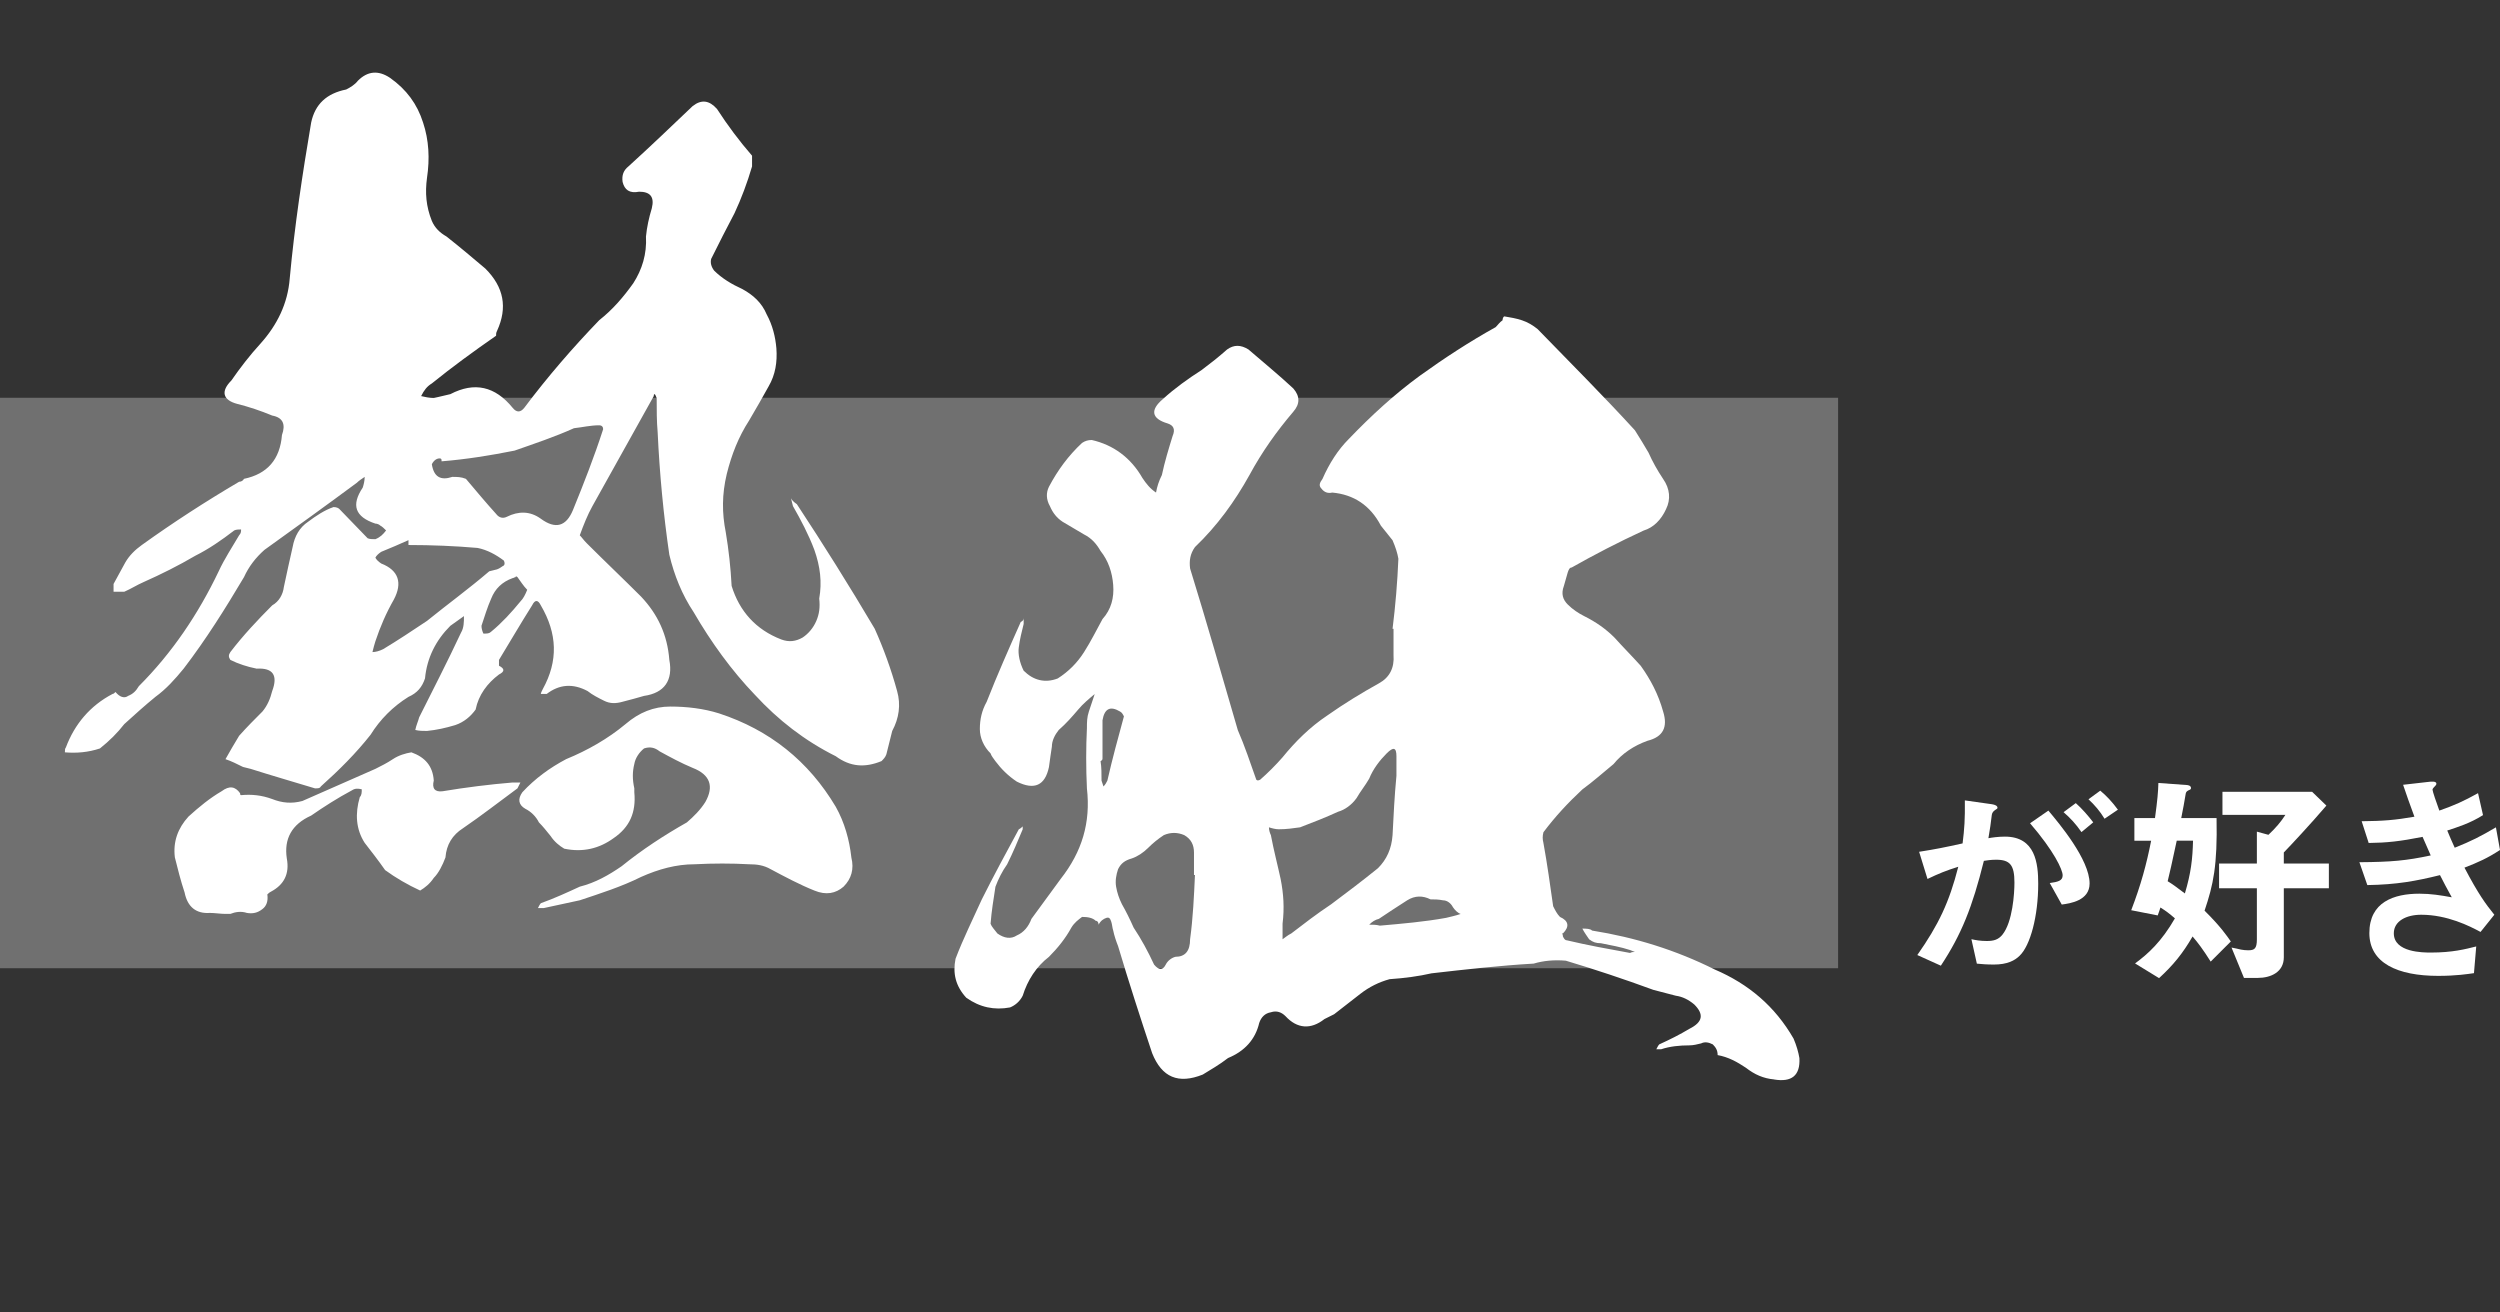 <?xml version="1.0" encoding="UTF-8"?>
<svg id="design" xmlns="http://www.w3.org/2000/svg" viewBox="0 0 368.136 193.2">
  <rect x="0" y="0" width="368.136" height="193.2" fill="#333333" stroke="none"/>
  <defs>
    <style>
      .cls-1 {
        fill: none;
      }

      .cls-2 {
        opacity: .3;
      }

      .cls-2, .cls-3 {
        fill: #fff;
      }
    </style>
  </defs>
  <g>
    <rect class="cls-2" y="58.575" width="270.667" height="84"/>
    <g>
      <path class="cls-3" d="M297.401,140.734c-.7.7-1.8,1.3-3.801,1.3-1,0-1.9-.067-2.5-.133l-.801-3.601c.601.133,1.301.267,2.268.267,1.033,0,1.7-.2,2.301-.934,1.5-1.867,1.767-6.068,1.767-7.668,0-2.567-.634-3.367-2.7-3.367-.733,0-1.4.1-1.801.167-1.7,6.835-3.301,10.836-6.335,15.437l-3.467-1.567c3.134-4.468,4.701-7.768,6.034-13.003-1.8.567-2.867,1-4.534,1.8l-1.233-4.001c2.534-.4,3.667-.634,6.401-1.234.267-2.134.366-3.534.333-6.335l4.001.567c.434.067.801.233.801.5,0,.133-.034.167-.367.367q-.4.267-.467.7c-.167,1.334-.233,1.934-.5,3.434.533-.1,1.467-.233,2.434-.233,4.501,0,4.901,3.968,4.901,6.935,0,4.801-1.167,9.102-2.734,10.602ZM303.602,133.199l-1.767-3.167c1.2-.167,1.9-.333,1.9-1.134,0-.833-1.267-3.568-4.801-7.668l2.7-1.867c1.534,1.834,6.068,7.202,6.068,10.736,0,2.534-2.867,2.934-4.102,3.101ZM306.504,122.53c-.834-1.2-1.601-2.034-2.634-2.934l1.8-1.334c.934.833,1.834,1.867,2.567,2.834l-1.733,1.434ZM309.904,120.563c-.667-1.1-1.467-2.034-2.367-2.867l1.733-1.267c.9.734,1.768,1.667,2.601,2.801l-1.967,1.333Z"/>
      <path class="cls-3" d="M325.534,141.601c-1.134-1.8-1.867-2.767-2.668-3.701-1.467,2.534-2.867,4.234-4.934,6.135l-3.534-2.167c1.9-1.4,3.867-3.167,5.867-6.635-.8-.7-1.333-1.1-2.134-1.6-.133.433-.166.533-.399,1.167l-3.901-.767c1.434-3.734,2.268-6.835,2.935-10.235h-2.468v-3.334h3.034c.367-2.701.467-3.867.5-5.168l4.168.3c.133,0,.633.067.633.433,0,.133-.033.233-.333.333-.333.167-.367.267-.434.467-.167,1.067-.434,2.467-.667,3.634h5.201c.134,7.035-.467,9.769-1.767,13.636,2.367,2.334,3.301,3.734,3.867,4.534l-2.967,2.967ZM320.533,123.797c-.734,3.434-1.001,4.601-1.334,5.968.767.467,1.167.767,2.534,1.8.899-3.001,1.133-5.068,1.2-7.768h-2.4ZM336.302,130.798v10.169c0,2.167-1.9,3.034-3.834,3.034h-2.034l-1.833-4.468c.199.033,1.167.233,1.4.3.333.067.733.1,1.066.1.9,0,1.267-.233,1.267-1.6v-7.535h-5.567v-3.634h5.567v-4.701l1.701.467c1.1-1.033,1.833-1.9,2.5-2.934h-9.269v-3.401h13.203l2.101,2.034c-2.334,2.734-5.235,5.835-6.269,6.901v1.634h6.635v3.634h-6.635Z"/>
      <path class="cls-3" d="M362.902,127.765c2.066,3.934,3.134,5.368,4.4,6.935l-2.033,2.534c-1.601-.867-4.901-2.534-8.735-2.534-2.201,0-4.034.933-4.034,2.734,0,2.834,4.334,2.834,5.468,2.834,3.167,0,5.067-.5,6.668-.9l-.334,3.934c-.933.133-2.634.4-5.268.4-6.001,0-10.136-1.9-10.136-6.301,0-4.568,3.602-5.801,7.369-5.801,1.667,0,3.134.233,4.768.533-.801-1.434-1.101-2.034-1.734-3.267-3.5.867-6.367,1.4-10.702,1.467l-1.167-3.367c4.734-.033,6.901-.233,10.503-1-.501-1.134-.867-1.967-1.2-2.734-3.368.667-5.235.867-7.936.9l-1.033-3.201c3.2-.033,4.9-.167,7.768-.667-.767-2.067-1.133-3.134-1.667-4.701l3.801-.433c.268-.033,1.101-.133,1.101.267,0,.167-.1.267-.267.433-.267.267-.3.367-.3.467,0,.233.566,1.867,1,3.067,2.268-.8,3.534-1.367,5.701-2.567l.733,3.234c-1.9,1.2-3.734,1.767-5.268,2.267.434,1.034.566,1.367,1.101,2.534,2.434-.967,3.801-1.667,6.067-3.001l.601,3.334c-1.834,1.2-3.168,1.8-5.234,2.601Z"/>
    </g>
  </g>
  <g>
    <g>
      <path class="cls-3" d="M131.383,107.632c-.287,1.147-.573,2.293-.86,3.44-.143.43-.43.717-.717,1.003-2.437,1.003-4.586.86-6.736-.717-4.586-2.293-8.456-5.303-11.896-9.029-3.439-3.583-6.45-7.74-9.029-12.183-1.72-2.58-2.867-5.446-3.583-8.456-.86-5.876-1.434-11.896-1.721-18.059-.143-1.577-.143-3.297-.143-5.016-.144-.287-.144-.43-.287-.573-.144,0-.144.143-.144.287-3.01,5.446-6.02,10.75-9.029,16.196-.717,1.29-1.29,2.723-1.863,4.3.287.287.573.717,1.003,1.147,2.724,2.723,5.447,5.303,8.026,7.883,2.437,2.58,3.87,5.59,4.157,9.316.573,3.01-.717,4.873-3.727,5.303-1.004.287-2.007.573-3.153.86-1.004.287-1.863.287-2.724-.143-.859-.43-1.72-.86-2.437-1.433-2.149-1.147-4.156-1.003-6.02.43h-.86c0-.143.144-.43.287-.717,2.293-4.156,2.15-8.17-.287-12.326-.43-.86-.859-.86-1.289,0-1.721,2.723-3.297,5.446-4.873,8.026v.86c.859.43.859.86,0,1.29-1.721,1.29-3.01,3.01-3.44,5.16-.717,1.003-1.72,1.863-3.01,2.293-1.434.43-2.723.717-4.156.86-.573,0-1.146,0-1.72-.143.143-.717.43-1.29.573-1.863,2.007-4.013,4.156-8.17,6.163-12.469.43-.717.43-1.577.43-2.437l-2.007,1.433c-2.149,2.15-3.439,4.73-3.727,7.74-.43,1.29-1.146,2.15-2.437,2.723-2.293,1.433-4.156,3.297-5.589,5.59-2.15,2.723-4.587,5.16-7.311,7.596-.143.287-.43.287-.859.287-3.297-1.003-6.307-1.863-9.46-2.867l-1.146-.287c-.859-.43-1.72-.86-2.58-1.147.574-1.003,1.29-2.293,2.007-3.44,1.146-1.29,2.293-2.437,3.44-3.583.716-.86,1.146-1.863,1.433-3.01.86-2.293.144-3.44-2.293-3.297-1.434-.287-2.724-.717-3.87-1.29-.286-.43-.286-.717,0-1.147,1.863-2.437,4.014-4.73,6.163-6.88,1.004-.573,1.577-1.577,1.72-2.723.431-2.007.86-4.013,1.29-5.876.287-1.577,1.004-2.867,2.294-3.727,1.146-.86,2.437-1.72,3.726-2.15.431,0,.717.143.86.287l4.156,4.3c.287.143.717.143,1.146.143.717-.287,1.146-.717,1.577-1.29-.287-.287-.573-.573-.86-.717-.144-.143-.43-.287-.717-.287-3.01-1.003-3.583-2.723-1.863-5.303.144-.43.287-1.003.287-1.577-.43.287-.86.573-1.146.86-4.443,3.297-9.029,6.593-13.616,9.89-1.29,1.147-2.293,2.437-3.01,4.013-2.724,4.586-5.59,9.173-8.886,13.473-1.29,1.577-2.58,3.01-4.157,4.156-1.576,1.29-3.01,2.58-4.586,4.013-1.004,1.29-2.15,2.437-3.583,3.583-1.721.573-3.44.717-5.16.573,0-.287,0-.573.144-.717,1.29-3.44,3.583-6.163,6.88-7.883.143,0,.286-.143.43-.287.573.717,1.29,1.003,1.863.573.717-.287,1.146-.717,1.576-1.433,4.873-4.873,8.743-10.606,11.753-16.912.86-1.863,2.007-3.583,3.01-5.303.287-.287.287-.573.287-.86-.287,0-.717,0-1.004.143-1.863,1.433-3.727,2.723-5.732,3.726-2.437,1.433-5.017,2.723-7.597,3.87-1.003.43-1.863,1.003-2.866,1.433h-1.577v-1.147l1.721-3.153c.573-1.003,1.433-1.863,2.437-2.58,4.586-3.297,9.459-6.45,14.332-9.316.287,0,.573-.143.717-.43,3.439-.717,5.303-2.867,5.59-6.45.573-1.577.144-2.58-1.434-2.866-1.72-.717-3.439-1.29-5.159-1.72-2.15-.573-2.437-1.863-.86-3.44,1.29-1.863,2.724-3.726,4.3-5.446,2.437-2.723,4.013-5.876,4.3-9.603.717-7.74,1.863-15.336,3.153-22.932.573-2.723,2.293-4.3,5.159-4.873.573-.287,1.29-.717,1.721-1.29,1.433-1.433,3.01-1.577,4.729-.43,2.437,1.72,4.013,3.87,4.873,6.593.859,2.58,1.003,5.303.573,8.17-.287,2.15-.144,4.156.717,6.306.43,1.003,1.146,1.72,2.149,2.293,2.007,1.577,3.87,3.153,5.733,4.73,2.723,2.723,3.296,5.733,1.72,9.173-.144.287-.144.43-.144.717-3.296,2.293-6.449,4.586-9.459,7.023-.717.43-1.146,1.003-1.577,1.863.573.143,1.29.287,1.863.287l2.437-.573c3.583-1.863,6.594-1.147,9.173,2.007.573.717,1.146.717,1.72,0,3.44-4.586,7.167-8.886,11.036-12.899,2.007-1.577,3.584-3.44,5.017-5.446,1.29-2.007,2.007-4.3,1.863-6.88.144-1.433.43-2.723.86-4.156.43-1.72-.287-2.437-1.863-2.437-1.434.287-2.15-.287-2.437-1.433-.144-1.003.144-1.72.859-2.293,3.153-2.867,6.307-5.876,9.46-8.886,1.29-1.003,2.437-.86,3.583.43,1.577,2.437,3.297,4.73,5.16,6.88v1.577c-.717,2.437-1.577,4.73-2.58,6.88-1.146,2.15-2.293,4.443-3.44,6.736-.143.573,0,1.147.431,1.72,1.146,1.147,2.58,2.007,4.156,2.723,1.576.86,2.866,2.007,3.583,3.727.86,1.577,1.29,3.297,1.434,5.016.144,2.007-.144,3.87-1.146,5.59-.86,1.577-1.863,3.297-2.867,5.016-1.576,2.437-2.579,5.016-3.296,7.883-.717,3.01-.717,5.733-.144,8.6.43,2.58.717,5.16.86,7.883,1.146,3.726,3.583,6.45,7.31,7.883,1.146.43,2.149.287,3.152-.287.86-.573,1.577-1.433,2.007-2.437s.573-2.007.43-3.297c.431-2.437.144-4.73-.716-7.166-.86-2.293-2.007-4.443-3.153-6.45l-.287-1.147c.144.287.431.573.86.86,3.87,5.876,7.739,12.039,11.466,18.346,1.29,2.867,2.437,6.02,3.297,9.173.573,2.007.286,4.013-.717,5.876ZM76.632,115.228l-.43.86c-2.723,2.006-5.303,4.013-8.026,5.876-1.576,1.003-2.437,2.437-2.58,4.3-.43,1.146-1.003,2.293-1.72,3.01-.573.86-1.29,1.433-2.006,1.863-1.863-.86-3.584-1.863-5.16-3.01-1.003-1.433-2.007-2.723-3.01-4.013-1.29-2.007-1.434-4.3-.717-6.736.287-.287.287-.717.287-1.147-.573-.143-1.004-.143-1.434.143-2.15,1.147-4.156,2.437-6.02,3.726-2.867,1.29-4.014,3.44-3.583,6.306.43,2.293-.431,3.87-2.294,4.873-.286.143-.43.287-.573.43.144,1.003-.143,1.72-.716,2.15-.717.573-1.434.717-2.294.573-.859-.287-1.72-.143-2.437.143h-.717c-.716,0-1.576-.143-2.293-.143-2.007.143-3.296-.86-3.727-3.01-.573-1.72-1.003-3.44-1.433-5.16-.287-2.293.43-4.3,2.006-6.02,1.577-1.433,3.153-2.723,4.873-3.726,1.147-.86,2.007-.717,2.724.287q0,.287.144.287c1.576-.143,3.01,0,4.586.573,1.434.573,2.866.717,4.443.287,3.583-1.577,7.166-3.153,10.749-4.73.86-.43,1.721-.86,2.58-1.433.86-.573,1.863-.86,2.724-1.003,2.006.717,3.153,2.007,3.296,4.156-.286,1.147.144,1.72,1.29,1.577,3.44-.573,6.88-1.003,10.319-1.29h1.146ZM72.046,84.126l1.146-.287c.43-.143.717-.43,1.003-.573.144-.143.144-.43,0-.717-1.146-.86-2.437-1.577-3.869-1.863-3.297-.287-6.736-.43-10.177-.43v-.717c-1.29.573-2.579,1.147-4.013,1.72-.43.287-.717.573-.86.86.144.287.431.573.86.86,2.58,1.003,3.153,2.866,1.863,5.303-1.146,2.007-2.007,4.013-2.724,6.163-.143.43-.286,1.003-.43,1.577.43,0,1.003-.143,1.576-.43,2.15-1.29,4.3-2.723,6.45-4.156,3.01-2.437,6.163-4.73,9.173-7.31ZM88.242,62.627c-1.289,0-2.437.287-3.726.43-2.867,1.29-5.877,2.293-8.743,3.297-3.583.717-7.166,1.29-10.75,1.577,0-.287,0-.43-.286-.43-.43,0-.86.287-1.146.86.286,1.863,1.29,2.437,3.01,1.863.717,0,1.29,0,2.007.287,1.576,1.863,3.01,3.583,4.442,5.16.431.573,1.004.717,1.577.43,1.72-.86,3.439-.86,5.016.287,2.15,1.577,3.727,1.147,4.73-1.29,1.576-3.87,3.153-7.883,4.443-11.896,0-.287-.144-.573-.574-.573ZM77.636,86.849c-.573-.573-1.004-1.29-1.434-1.863-.144-.143-.286-.143-.286,0-.144,0-.287.143-.431.143-1.576.573-2.579,1.577-3.153,3.01-.573,1.29-1.003,2.723-1.433,4.013,0,.43.144.86.286,1.147.573,0,.86,0,1.146-.287,1.577-1.29,3.011-2.866,4.3-4.443.431-.43.717-1.003,1.004-1.72ZM125.364,126.264c.43,1.72,0,3.153-1.146,4.3-1.147,1.003-2.58,1.29-4.3.573-2.15-.86-4.3-2.007-6.45-3.153-1.003-.573-2.007-.717-3.153-.717-2.579-.143-5.303-.143-8.026,0-2.723,0-5.303.717-7.883,1.863-2.866,1.433-6.02,2.437-9.029,3.44l-5.303,1.147h-.86c.144-.287.287-.573.43-.717,2.007-.717,3.87-1.577,5.733-2.437,2.293-.573,4.3-1.72,6.163-3.01,3.01-2.437,6.307-4.586,9.603-6.45,1.004-.86,2.007-1.863,2.724-3.01,1.29-2.293.717-4.013-1.863-5.016-1.72-.717-3.297-1.577-4.873-2.437-.717-.573-1.434-.717-2.293-.43-.717.573-1.29,1.433-1.434,2.293-.287,1.146-.287,2.293,0,3.583v.573c.287,3.01-.717,5.16-3.01,6.736-2.15,1.577-4.587,2.15-7.31,1.577-.717-.43-1.434-1.003-2.007-1.863-.573-.717-1.146-1.433-1.72-2.007-.43-.86-1.146-1.577-2.007-2.007-1.003-.573-1.146-1.433-.43-2.437,1.863-2.007,4.013-3.583,6.449-4.873,3.153-1.29,6.163-3.01,8.743-5.16,2.007-1.72,4.156-2.58,6.593-2.58s4.873.287,7.167,1.003c7.452,2.437,13.186,7.023,17.198,13.759,1.29,2.293,2.007,4.873,2.294,7.453Z"/>
      <path class="cls-3" d="M261.243,158.95c-1.576-.143-2.866-.717-4.156-1.72-1.29-.86-2.58-1.577-4.156-1.863,0-.717-.287-1.147-.717-1.577-.573-.287-1.146-.43-1.72-.143-.574.143-1.147.287-1.721.287-1.433,0-2.866.143-4.156.573h-.717c.144-.287.287-.573.431-.717,1.576-.717,3.01-1.433,4.442-2.293,2.007-1.003,2.15-2.15.717-3.583-.859-.717-1.72-1.147-2.723-1.29l-3.297-.86c-4.3-1.577-8.6-3.01-12.899-4.3-1.72-.143-3.296,0-4.729.43-5.017.287-10.033.86-15.05,1.433-1.862.43-4.013.717-6.162.86-1.577.43-3.011,1.147-4.3,2.15-1.29,1.003-2.58,2.006-3.87,3.01l-1.434.717c-2.006,1.577-4.013,1.433-5.732-.43-.573-.573-1.29-.86-2.15-.573-.859.143-1.434.717-1.72,1.577-.573,2.437-2.15,4.156-4.587,5.16-1.289,1.003-2.579,1.72-3.726,2.437-3.584,1.433-6.021.43-7.453-3.153-1.72-5.16-3.44-10.463-5.017-15.766-.287-.717-.573-1.577-.717-2.293-.144-.43-.144-.86-.286-1.29-.144-.43-.287-.717-.717-.573-.431.143-.86.43-1.146,1.003,0-.287-.144-.573-.431-.573-.43-.43-1.146-.573-2.006-.573-.573.43-1.147.86-1.577,1.577-.859,1.577-2.007,3.01-3.296,4.3-1.863,1.433-3.153,3.44-3.87,5.733-.43.86-1.146,1.433-1.863,1.72-2.293.43-4.443,0-6.449-1.433-1.577-1.72-2.007-3.583-1.577-5.733,1.146-3.01,2.58-5.876,3.87-8.743,1.72-3.44,3.583-6.88,5.446-10.319.286-.143.43-.287.573-.43v.43c-.717,1.72-1.434,3.44-2.293,5.16-.717,1.003-1.29,2.15-1.721,3.297-.286,1.863-.573,3.583-.716,5.446.143.43.573.86,1.003,1.433,1.003.717,2.007.86,2.866.287,1.004-.43,1.72-1.29,2.15-2.437,1.433-2.007,2.866-3.87,4.3-5.876,3.153-4.013,4.443-8.313,3.869-13.329-.143-3.01-.143-6.02,0-8.886,0-.86,0-1.577.287-2.437l.86-2.58c-.86.717-1.721,1.433-2.437,2.293-.86,1.003-1.721,2.007-2.867,3.01-.573.717-1.003,1.577-1.003,2.437-.144,1.003-.287,1.863-.43,3.01-.573,2.723-2.15,3.44-4.73,2.15-1.29-.86-2.293-1.863-3.153-3.01-.286-.43-.573-.717-.716-1.147-1.004-1.003-1.577-2.293-1.577-3.583,0-1.433.287-2.723,1.004-4.013,1.576-4.013,3.296-7.883,5.016-11.753.287-.143.431-.287.431-.573v.86c-.287,1.147-.573,2.293-.717,3.44-.144,1.003.144,2.293.717,3.44,1.433,1.433,3.153,1.863,5.016,1.147,1.577-1.003,2.867-2.293,3.87-3.87,1.004-1.577,1.863-3.297,2.724-4.873,1.29-1.433,1.72-3.153,1.576-5.016-.144-1.863-.717-3.583-1.863-5.016-.573-1.003-1.29-1.863-2.437-2.437-1.003-.573-2.149-1.29-3.153-1.863-.859-.573-1.433-1.29-1.863-2.293-.573-1.003-.573-2.007-.143-2.866,1.289-2.437,2.866-4.586,4.873-6.45.43-.287.859-.43,1.433-.43,3.153.717,5.733,2.58,7.453,5.59.573.86,1.146,1.577,2.007,2.15.144-.86.43-1.72.859-2.58.431-2.007,1.004-3.87,1.577-5.733.43-1.003.144-1.577-.717-1.863-2.437-.717-2.58-2.007-.717-3.583,1.72-1.577,3.727-3.01,5.733-4.3,1.146-.86,2.437-1.863,3.727-3.01,1.003-.717,2.006-.717,3.153,0,2.149,1.863,4.442,3.726,6.593,5.733,1.003,1.147,1.003,2.293,0,3.44-2.437,2.866-4.587,5.876-6.45,9.316-2.149,3.87-4.729,7.453-8.026,10.606-.716,1.003-.859,2.007-.716,3.153,2.437,7.883,4.729,15.909,7.022,23.792,1.003,2.293,1.863,4.873,2.724,7.31.143.143.286.143.573,0,1.146-1.003,2.293-2.15,3.296-3.297,1.863-2.293,4.014-4.443,6.594-6.163,2.437-1.72,5.016-3.297,7.596-4.73,1.577-.86,2.293-2.293,2.15-4.156v-3.87h-.144c.43-3.44.717-6.88.859-10.319-.143-.86-.43-1.72-.859-2.723l-1.72-2.15c-1.577-3.01-4.014-4.586-7.167-4.873-.573.143-1.146,0-1.576-.573-.43-.43-.287-.86.144-1.433,1.003-2.293,2.293-4.3,3.869-5.876,3.297-3.44,6.736-6.593,10.463-9.316,3.583-2.58,7.31-5.016,11.18-7.166.287-.287.573-.717,1.003-1.003,0-.287.144-.573.287-.573.859.143,1.72.287,2.58.573.859.287,1.576.717,2.293,1.29,4.873,5.016,9.746,9.89,14.332,14.906.717,1.147,1.434,2.293,2.007,3.297.573,1.29,1.29,2.58,2.15,3.87,1.003,1.433,1.146,3.01.43,4.443-.717,1.577-1.863,2.723-3.297,3.153-3.727,1.72-7.31,3.583-10.605,5.446-.287,0-.431.287-.573.717l-.573,2.006c-.431,1.147-.144,2.007.573,2.723.716.717,1.576,1.29,2.437,1.72,1.72.86,3.153,1.863,4.442,3.153,1.29,1.433,2.58,2.723,3.87,4.156,1.434,2.006,2.58,4.156,3.297,6.736.717,2.293,0,3.727-2.294,4.3-2.006.717-3.726,1.863-5.016,3.44-1.577,1.29-3.01,2.58-4.587,3.726-2.149,2.007-4.013,4.013-5.732,6.306-.144.573-.144,1.003,0,1.577.573,3.153,1.003,6.306,1.433,9.316.287.573.573,1.146,1.004,1.577,1.289.573,1.433,1.433.43,2.437h-.144c.144.143.144.287.144.43.144.287.286.573.573.573,3.01.717,6.163,1.29,9.316,1.863.286-.143.43-.143.716-.143-.286-.143-.43-.143-.716-.287-1.29-.43-2.867-.717-4.3-1.003-.717,0-1.146-.143-1.72-.573-.287-.43-.717-1.003-1.004-1.577.573,0,1.146,0,1.434.287,6.306,1.003,12.326,2.866,18.059,5.733,5.017,2.15,8.887,5.446,11.609,10.176.431,1.003.717,2.007.86,2.867.144,2.58-1.146,3.583-3.727,3.153ZM165.502,105.49c-.144-.287-.287-.573-.574-.717-1.433-.86-2.293-.43-2.579,1.29v5.59c0,.143,0,.287-.287.43.144.86.144,1.863.144,2.866l.286.86c.287-.287.431-.573.574-.86.716-3.153,1.576-6.306,2.437-9.459ZM175.963,128.852h-.143v-3.297c0-1.147-.431-2.007-1.434-2.58-1.003-.43-2.007-.43-3.01,0-.86.573-1.577,1.147-2.293,1.863-.717.717-1.577,1.29-2.437,1.577-1.004.287-1.577.717-2.007,1.577-.287.86-.43,1.72-.287,2.58.144.86.431,1.72.86,2.58.573,1.003,1.146,2.15,1.72,3.44,1.146,1.72,2.15,3.583,3.01,5.446.717.86,1.29.86,1.72,0,.287-.573.86-1.003,1.434-1.147,1.434,0,2.15-.86,2.15-2.58.43-3.153.573-6.306.716-9.459ZM202.909,127.849c1.29-1.29,2.007-2.867,2.15-4.873.144-2.866.286-5.733.573-8.743v-2.867c0-1.29-.43-1.433-1.434-.43-1.003,1.003-2.006,2.293-2.58,3.726-.573,1.003-1.289,1.863-1.862,2.867-.717,1.003-1.721,1.72-2.724,2.006-1.863.86-3.727,1.577-5.59,2.293-1.003.143-2.007.287-3.153.287-.43,0-1.003-.143-1.433-.287,0,.43.143.86.286,1.147.43,2.293,1.003,4.443,1.434,6.45.43,2.15.573,4.3.286,6.593v2.293c.431-.287.717-.573,1.29-.86,1.863-1.433,3.727-2.867,5.877-4.3,2.293-1.72,4.586-3.44,6.879-5.303ZM215.091,134.585c-.43-.143-.859-.573-1.146-1.003-.286-.573-.859-1.003-1.433-1.003-.717-.143-1.29-.143-1.863-.143-1.146-.573-2.294-.573-3.44.143-1.576,1.003-2.866,1.863-4.156,2.723-.573.143-1.003.43-1.434.86.574,0,1.004,0,1.577.143,3.296-.287,6.593-.573,9.746-1.147.573-.143,1.29-.287,2.149-.573Z"/>
    </g>
    <rect class="cls-1" x=".285" width="279.97" height="193.2"/>
  </g>
</svg>